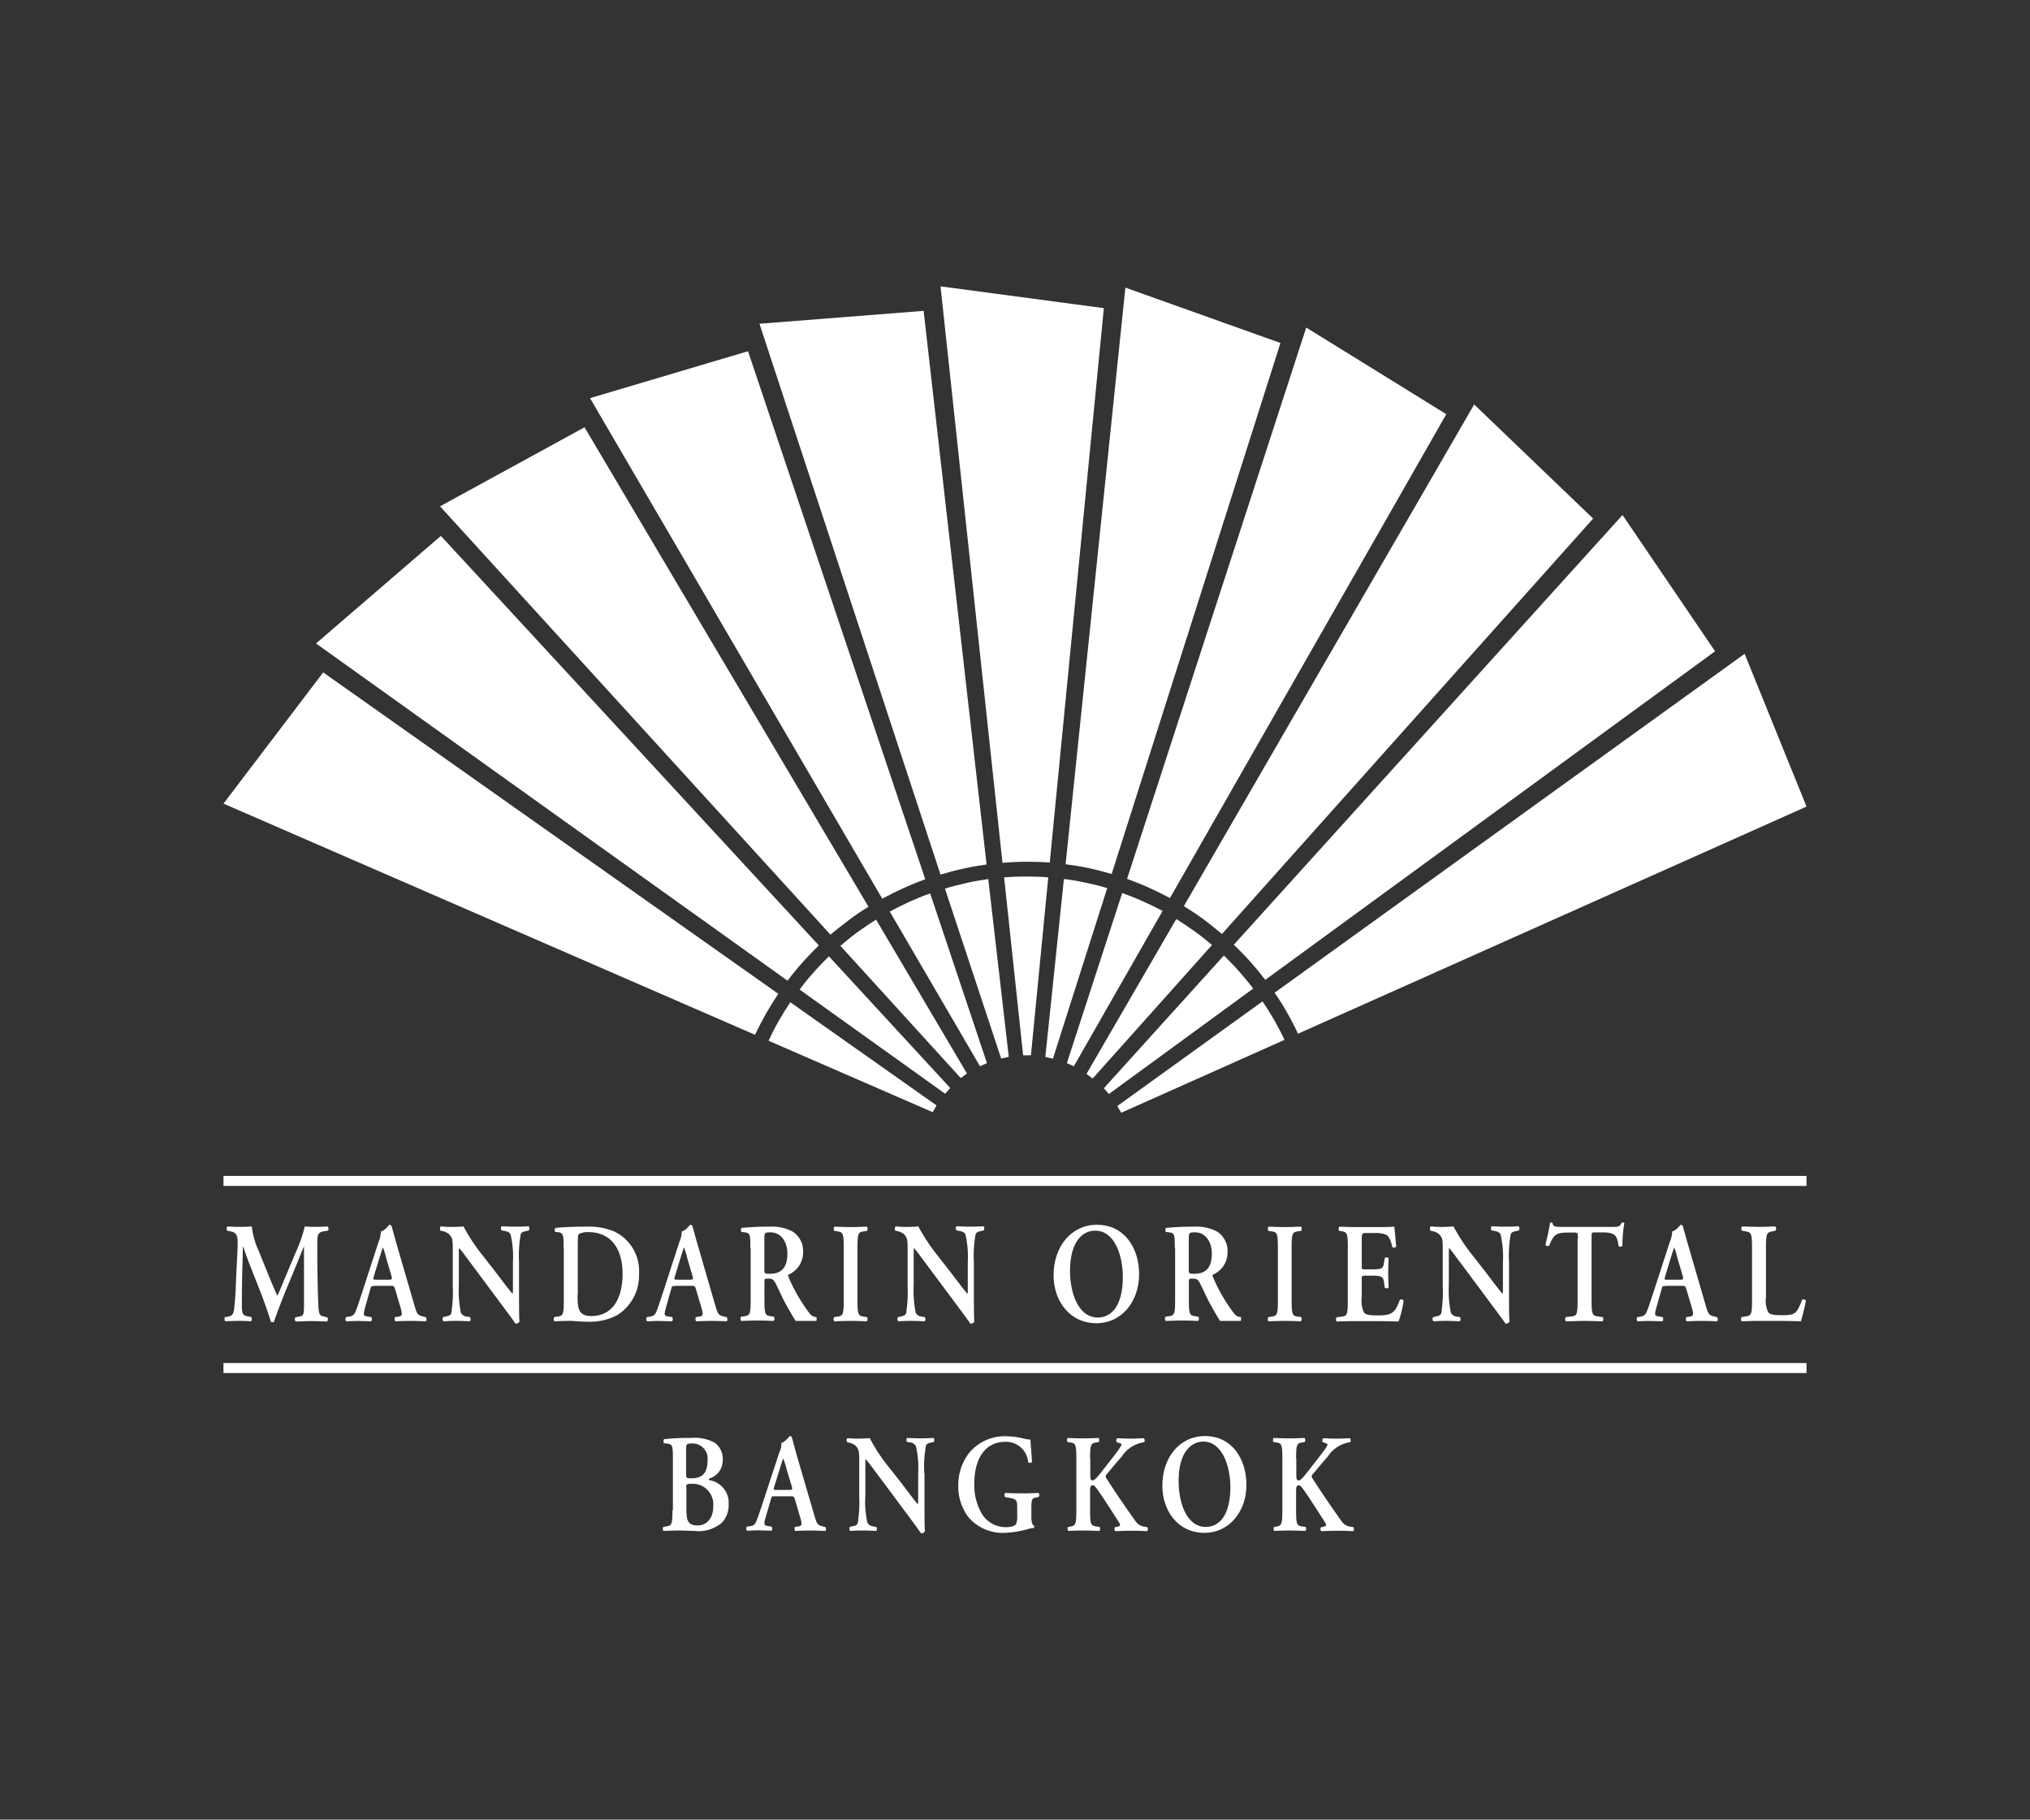 <svg xmlns="http://www.w3.org/2000/svg" xmlns:xlink="http://www.w3.org/1999/xlink" width="212" height="190" viewBox="0 0 212 190">
  <rect x="0" y="0" width="212" height="190" fill="#333333" stroke="none"/>
  <defs>
    <clipPath id="clip-Artboard_6">
      <rect width="212" height="190"/>
    </clipPath>
  </defs>
  <g id="Artboard_6" data-name="Artboard – 6" clip-path="url(#clip-Artboard_6)">
    <g id="Group_2864" data-name="Group 2864" transform="translate(23.339 29.9)">
      <g id="Group_2070" data-name="Group 2070" transform="translate(0 0)">
        <path id="Path_770" data-name="Path 770" d="M422.011,281.988c-.75-.066-1.5-.088-2.25-.088-.794,0-1.589.022-2.361.088l1.986,18.577h.816l1.809-18.577Z" transform="translate(-335.876 -220.277)" fill="#fff"/>
        <path id="Path_771" data-name="Path 771" d="M398.707,62.767c-.794-.066-1.589-.088-2.4-.088-.861,0-1.7.044-2.537.11L387.3,2.6l17.055,2.273-5.648,57.894Z" transform="translate(-312.417 -2.6)" fill="#fff"/>
        <path id="Path_772" data-name="Path 772" d="M393.923,283.1c-.728.111-1.478.221-2.228.4-.772.177-1.544.353-2.295.6l5.869,17.739.794-.177-2.14-18.555Z" transform="translate(-314.053 -221.212)" fill="#fff"/>
        <path id="Path_773" data-name="Path 773" d="M325.318,72.006c-.794.11-1.566.243-2.361.419-.838.176-1.655.4-2.449.64L301.6,15.546,318.743,14.2l6.575,57.806Z" transform="translate(-245.625 -11.641)" fill="#fff"/>
        <path id="Path_774" data-name="Path 774" d="M367.514,289.9c-.706.243-1.39.53-2.1.838q-1.092.5-2.118,1.059l9.421,16.15.728-.331L367.514,289.9Z" transform="translate(-293.712 -226.512)" fill="#fff"/>
        <path id="Path_775" data-name="Path 775" d="M256.415,88.436c-.75.265-1.5.574-2.228.9-.772.353-1.522.728-2.272,1.125L221.4,38.2l16.5-4.9,18.511,55.136Z" transform="translate(-183.12 -26.527)" fill="#fff"/>
        <path id="Path_776" data-name="Path 776" d="M343.629,302.3c-.64.4-1.258.816-1.875,1.258-.64.464-1.258.971-1.853,1.478l12.576,13.812.64-.485L343.629,302.3Z" transform="translate(-275.475 -236.176)" fill="#fff"/>
        <path id="Path_777" data-name="Path 777" d="M195.145,119.362c-.684.419-1.346.86-1.986,1.346-.684.507-1.346,1.037-1.986,1.567L150.4,77.552,165.491,69.3l29.653,50.062Z" transform="translate(-127.785 -54.584)" fill="#fff"/>
        <path id="Path_778" data-name="Path 778" d="M323.667,319.7c-.53.507-1.059,1.059-1.567,1.633a23.642,23.642,0,0,0-1.5,1.831l15.2,10.877.529-.6L323.667,319.7Z" transform="translate(-260.433 -249.737)" fill="#fff"/>
        <path id="Path_779" data-name="Path 779" d="M144.211,163.459q-.86.827-1.655,1.721c-.574.64-1.1,1.28-1.611,1.964L91.7,131.93l13.039-11.23,39.471,42.759Z" transform="translate(-82.036 -94.643)" fill="#fff"/>
        <path id="Path_780" data-name="Path 780" d="M308.172,341.4q-.629.927-1.191,1.919c-.4.684-.75,1.39-1.081,2.1l17.143,7.458.4-.706L308.172,341.4Z" transform="translate(-248.976 -266.649)" fill="#fff"/>
        <path id="Path_781" data-name="Path 781" d="M105.839,218.858c-.441.662-.86,1.346-1.258,2.03-.419.75-.816,1.5-1.169,2.25L47.9,199l10.414-13.7,47.525,33.558Z" transform="translate(-47.9 -144.99)" fill="#fff"/>
        <path id="Path_782" data-name="Path 782" d="M443.365,284.049c-.706-.221-1.434-.4-2.184-.552a20.739,20.739,0,0,0-2.339-.4L436.9,301.677l.794.177,5.67-17.805Z" transform="translate(-351.073 -221.212)" fill="#fff"/>
        <path id="Path_783" data-name="Path 783" d="M451.31,64.426c-.75-.221-1.544-.419-2.317-.6-.838-.177-1.655-.309-2.493-.419L452.744,3.2l16.194,5.781L451.31,64.426Z" transform="translate(-358.555 -3.068)" fill="#fff"/>
        <path id="Path_784" data-name="Path 784" d="M457.095,291.575c-.662-.353-1.324-.684-2.03-.993-.728-.331-1.456-.618-2.184-.883L447.1,307.461l.728.331,9.267-16.217Z" transform="translate(-359.023 -226.356)" fill="#fff"/>
        <path id="Path_785" data-name="Path 785" d="M480.079,81.671c-.706-.375-1.412-.728-2.14-1.059-.772-.353-1.566-.662-2.339-.949L494.31,22.1l14.628,9.046L480.079,81.671Z" transform="translate(-381.235 -17.798)" fill="#fff"/>
        <path id="Path_786" data-name="Path 786" d="M469.506,304.714c-.574-.485-1.147-.949-1.765-1.39-.64-.463-1.3-.9-1.964-1.324L456.4,318.172l.64.486,12.466-13.944Z" transform="translate(-366.271 -235.942)" fill="#fff"/>
        <path id="Path_787" data-name="Path 787" d="M506.471,113.791c-.6-.507-1.236-1.015-1.875-1.5-.684-.507-1.39-.971-2.1-1.412L532.815,58.5l12.422,11.914-38.766,43.377Z" transform="translate(-402.2 -46.167)" fill="#fff"/>
        <path id="Path_788" data-name="Path 788" d="M480.2,322.742c-.463-.6-.927-1.169-1.434-1.743-.529-.6-1.081-1.169-1.633-1.7L464.6,333.156l.53.6,15.069-11.01Z" transform="translate(-372.662 -249.425)" fill="#fff"/>
        <path id="Path_789" data-name="Path 789" d="M529.387,159.339q-.728-.96-1.522-1.853c-.574-.64-1.147-1.236-1.765-1.809L566.7,110.8l9.664,14.231-46.973,34.309Z" transform="translate(-420.593 -86.927)" fill="#fff"/>
        <path id="Path_790" data-name="Path 790" d="M488.452,345.016c-.309-.684-.662-1.346-1.037-2.008-.4-.684-.816-1.368-1.258-2.008L471,351.921l.4.706,17.055-7.612Z" transform="translate(-377.65 -266.337)" fill="#fff"/>
        <path id="Path_791" data-name="Path 791" d="M547.849,216.17c-.331-.728-.706-1.434-1.1-2.14a23.423,23.423,0,0,0-1.346-2.14l49.091-35.39,6.465,15.952L547.849,216.17Z" transform="translate(-435.635 -138.132)" fill="#fff"/>
      </g>
      <path id="Path_792" data-name="Path 792" d="M256.85,555.168c0,1.544-.11,1.588-.684,1.676l-.265.044c-.088.11-.066.375.022.419.552-.022,1.125-.044,1.677-.044.463,0,.993.044,1.544.044a3.763,3.763,0,0,0,2.824-.816,2.585,2.585,0,0,0,.75-1.942,2.387,2.387,0,0,0-1.986-2.537c-.066-.022-.088-.066-.088-.089a.118.118,0,0,1,.066-.088,1.966,1.966,0,0,0,1.39-1.854,2.078,2.078,0,0,0-.86-1.9,4.436,4.436,0,0,0-2.427-.485,24.4,24.4,0,0,0-2.824.132c-.088.066-.088.309-.022.419l.331.044c.574.066.6.243.6,1.655v5.318Zm1.434-2.405c0-.287.022-.375.574-.375a2.147,2.147,0,0,1,2.251,2.383c0,1.3-.75,1.964-1.611,1.964-1.081,0-1.191-.529-1.191-1.875v-2.1Zm0-3.971c0-.574.044-.618.662-.618a1.571,1.571,0,0,1,1.567,1.787c0,1.3-.529,1.853-1.7,1.853-.485,0-.53-.022-.53-.4v-2.626Z" transform="translate(-209.965 -427.355)" fill="#fff" fill-rule="evenodd"/>
      <path id="Path_793" data-name="Path 793" d="M213.221,463.009H47.9v-1.045H213.221Z" transform="translate(-47.9 -349.544)" fill="#fff"/>
      <path id="Path_793-2" data-name="Path 793" d="M213.221,463.009H47.9v-1.045H213.221Z" transform="translate(-47.9 -369.077)" fill="#fff"/>
      <path id="Path_794" data-name="Path 794" d="M299.946,552.988c.353,0,.375,0,.508.4l.574,1.986c.154.618.132.706-.331.772l-.265.044c-.066.088-.066.353.044.419.441-.022.971-.044,1.522-.044.64,0,1.1.022,1.611.044a.334.334,0,0,0-.022-.419l-.176-.044c-.64-.133-.684-.243-.971-1.214l-1.787-6.112c-.2-.662-.353-1.346-.552-2.008a.244.244,0,0,0-.221-.11c-.022,0-.441.6-.86.706a2.327,2.327,0,0,1-.243,1.059l-1.7,5.185c-.265.794-.463,1.39-.618,1.787-.177.485-.331.618-.684.662l-.375.066a.358.358,0,0,0,.022.419c.441-.022.816-.044,1.236-.044.507.022.927.022,1.324.044a.365.365,0,0,0,.022-.419l-.353-.066c-.463-.066-.508-.11-.265-.971l.507-1.743c.11-.4.088-.4.419-.4Zm-1.456-.662c-.287,0-.331,0-.2-.419l.529-1.7c.221-.684.331-1.059.375-1.147h.022a8.374,8.374,0,0,1,.353,1.147l.53,1.743c.088.353.044.375-.287.375Z" transform="translate(-240.75 -426.652)" fill="#fff" fill-rule="evenodd"/>
      <path id="Path_795" data-name="Path 795" d="M350.936,551.284a12.164,12.164,0,0,1,.177-2.868c.088-.243.287-.287.53-.331l.287-.066a.362.362,0,0,0-.022-.419c-.441.022-.772.044-1.3.044-.486,0-.949-.022-1.434-.044-.132.044-.132.331-.022.419l.287.044a.779.779,0,0,1,.618.375,9.879,9.879,0,0,1,.243,2.868v2.846c0,.243,0,.309-.044.353-.132-.088-1.28-1.633-1.787-2.295l-1.236-1.567a17.394,17.394,0,0,1-1.986-3.023c-.287.022-.6.044-.861.044a11.416,11.416,0,0,1-1.456-.044c-.132.044-.132.331-.044.419l.176.044a1.776,1.776,0,0,1,.662.287c.419.419.419.662.419,1.787v3.464a13.874,13.874,0,0,1-.154,2.868c-.088.242-.309.287-.552.331l-.265.066a.361.361,0,0,0,.022.419c.441-.022.772-.044,1.28-.044.463,0,.949.022,1.412.044.132-.044.132-.331.022-.419l-.265-.044a.822.822,0,0,1-.64-.375,10.044,10.044,0,0,1-.22-2.868v-2.846c0-.772,0-.927.044-.927.221.221.618.772,1.412,1.831l2.89,3.883c.883,1.191,1.258,1.7,1.456,2.008a.418.418,0,0,0,.419-.2c-.044-.331-.044-2.118-.044-2.56v-3.508Z" transform="translate(-277.751 -427.355)" fill="#fff"/>
      <path id="Path_796" data-name="Path 796" d="M403.334,554.28c0-.883.066-1.015.53-1.1l.221-.044c.11-.11.11-.353-.022-.419-.529.022-.949.044-1.522.044-.861,0-1.456-.022-1.942-.044a.407.407,0,0,0-.022.419l.441.088c.838.154.838.243.838,1.28v.529a2.354,2.354,0,0,1-.11.927c-.154.221-.507.331-1.1.331a2.948,2.948,0,0,1-2.383-1.235,5.842,5.842,0,0,1-.883-3.354c0-2.471,1.059-4.324,3.243-4.324A2.322,2.322,0,0,1,403,549.492c.066.132.331.11.4-.022-.066-1.147-.154-1.875-.154-2.316a4.907,4.907,0,0,1-.794-.132,7.156,7.156,0,0,0-1.655-.221,4.834,4.834,0,0,0-3.949,1.721,5.466,5.466,0,0,0-1.147,3.42,5.294,5.294,0,0,0,1.081,3.332,4.738,4.738,0,0,0,3.817,1.611,10.726,10.726,0,0,0,2.4-.4,2.659,2.659,0,0,1,.6-.11.253.253,0,0,0,.022-.221c-.243-.132-.287-.508-.287-1.015v-.86Z" transform="translate(-318.964 -426.731)" fill="#fff"/>
      <path id="Path_797" data-name="Path 797" d="M449.562,549.74c0-1.544.11-1.588.684-1.677l.221-.044a.365.365,0,0,0-.022-.419c-.485.022-1.037.044-1.589.044-.574,0-1.125-.022-1.633-.044a.364.364,0,0,0-.022.419l.243.044c.574.088.684.132.684,1.677v5.428c0,1.544-.11,1.588-.684,1.7l-.177.022a.364.364,0,0,0,.022.419c.441-.022,1.037-.044,1.566-.044.552,0,1.1.022,1.677.044a.366.366,0,0,0,.022-.419l-.309-.044c-.574-.088-.684-.132-.684-1.676v-1.854c0-.419-.022-.772.287-.772.11,0,.221.11.309.221.463.551,1.942,2.912,2.449,3.684.132.2.11.353-.088.4l-.331.066c-.11.066-.11.375.022.419.552-.022,1.1-.044,1.721-.044.662,0,1.147.022,1.589.044a.364.364,0,0,0,.022-.419l-.287-.044a1.334,1.334,0,0,1-.927-.552c-.883-1.235-2.074-2.956-3.045-4.479a.327.327,0,0,1,.044-.485c.485-.574.971-1.169,1.522-1.787a3.373,3.373,0,0,1,2.339-1.522c.132-.066.088-.375-.044-.419-.441.022-.838.044-1.368.044-.463,0-.86-.022-1.39-.044-.088.11-.132.331-.022.419l.375.132c.155.044.132.154-.088.485-.154.243-.507.706-.662.9l-1.258,1.61c-.419.53-.684.861-.927.861-.2,0-.221-.265-.221-.662V549.74Z" transform="translate(-359.059 -427.355)" fill="#fff"/>
      <path id="Path_798" data-name="Path 798" d="M496.735,546.7c-2.6,0-4.435,2.206-4.435,5.185,0,2.6,1.61,4.92,4.413,4.92,2.493,0,4.369-2.14,4.369-5.009,0-2.67-1.478-5.1-4.346-5.1Zm-.154.574c1.964,0,2.824,2.559,2.824,4.744,0,2.934-1.147,4.17-2.559,4.17-2.118,0-2.846-2.736-2.846-4.744-.022-3.089,1.346-4.17,2.581-4.17Z" transform="translate(-394.251 -426.652)" fill="#fff" fill-rule="evenodd"/>
      <path id="Path_799" data-name="Path 799" d="M547.062,549.74c0-1.544.11-1.588.684-1.677l.221-.044a.364.364,0,0,0-.022-.419c-.485.022-1.037.044-1.589.044-.574,0-1.125-.022-1.633-.044a.365.365,0,0,0-.022.419l.243.044c.574.088.684.132.684,1.677v5.428c0,1.544-.11,1.588-.684,1.7l-.176.022a.364.364,0,0,0,.022.419c.441-.022,1.037-.044,1.567-.044.552,0,1.1.022,1.677.044a.366.366,0,0,0,.022-.419l-.309-.044c-.574-.088-.684-.132-.684-1.676v-1.854c0-.419-.022-.772.287-.772.11,0,.221.11.309.221.463.551,1.942,2.912,2.449,3.684.132.2.11.353-.088.4l-.331.066c-.11.066-.11.375.022.419.551-.022,1.1-.044,1.721-.044.662,0,1.147.022,1.589.044.11-.044.11-.353.022-.419l-.287-.044a1.335,1.335,0,0,1-.927-.552c-.883-1.235-2.074-2.956-3.045-4.479a.327.327,0,0,1,.044-.485c.485-.574.971-1.169,1.522-1.787a3.373,3.373,0,0,1,2.339-1.522c.132-.066.088-.375-.044-.419-.441.022-.839.044-1.368.044-.463,0-.861-.022-1.39-.044-.088.11-.133.331-.022.419l.375.132c.154.044.132.154-.088.485-.154.243-.507.706-.662.9l-1.258,1.61c-.419.53-.684.861-.927.861-.2,0-.221-.265-.221-.662V549.74Z" transform="translate(-435.046 -427.355)" fill="#fff"/>
      <path id="Path_800" data-name="Path 800" d="M59.1,456.987c.132.066.11.375-.022.441-.552-.022-1.037-.044-1.544-.044-.6,0-1.125.022-1.7.044a.311.311,0,0,1-.022-.441l.331-.066c.507-.088.552-.2.552-1.213v-6.09H56.67c-.331.816-.507,1.258-.75,1.853l-1.081,2.6c-.419,1.037-1.059,2.692-1.28,3.376-.044.066-.243.066-.331,0-.221-.794-.75-2.25-1.037-3L51.066,451.6c-.243-.618-.574-1.567-.728-2.008h-.022c-.022.728-.044,1.875-.066,2.515-.022.9-.044,2.228-.044,3.442,0,.971.022,1.214.552,1.324l.419.088c.088.088.088.375-.022.441-.463-.022-.86-.044-1.324-.044-.4,0-.86.022-1.346.044-.11-.066-.11-.353-.044-.441l.221-.022c.6-.088.706-.309.772-1.214.11-.927.132-1.9.2-3.442.044-1.015.132-2.251.132-3.155,0-.706-.2-1.015-.684-1.1l-.419-.088c-.066-.11-.066-.4.044-.441.375.022.728.044,1.191.044.441,0,.883,0,1.346-.044a8.082,8.082,0,0,0,.684,2.471l1.39,3.42c.11.243.419.993.6,1.346.2-.441.375-.838.662-1.545l1.191-2.846A15.691,15.691,0,0,0,56.78,447.5c.331.022.75.044,1.037.044.53,0,.971-.022,1.324-.044a.312.312,0,0,1,.044.441l-.419.066c-.552.088-.684.331-.684,1.125,0,2.206.022,4.391.11,6.6.044.993.177,1.1.574,1.169l.331.088Z" transform="translate(-48.286 -349.34)" fill="#fff"/>
      <path id="Path_801" data-name="Path 801" d="M108.636,453.1c-.331,0-.309,0-.419.4l-.507,1.787c-.243.882-.2.927.265.993l.375.066a.4.4,0,0,1-.022.441c-.4-.022-.816-.022-1.346-.044-.419,0-.816.022-1.258.044a.389.389,0,0,1-.022-.441l.375-.066c.375-.066.507-.2.684-.684.154-.375.353-1.015.618-1.809l1.721-5.3a2.835,2.835,0,0,0,.243-1.081c.441-.11.861-.706.883-.706a.271.271,0,0,1,.221.111c.2.662.375,1.368.574,2.03l1.809,6.222c.287.993.353,1.1.993,1.236l.2.044a.366.366,0,0,1,.022.441c-.507-.022-.993-.044-1.633-.044-.552,0-1.1.022-1.544.044-.11-.066-.11-.331-.044-.441l.287-.044c.463-.066.485-.155.331-.794l-.6-2.03c-.132-.4-.154-.4-.507-.4h-1.7Zm1.5-.662c.353,0,.4-.022.309-.4l-.53-1.787a8.152,8.152,0,0,0-.353-1.169h-.022c-.044.11-.154.485-.375,1.169l-.53,1.743c-.132.441-.11.441.2.441Z" transform="translate(-92.905 -348.716)" fill="#fff"/>
      <path id="Path_802" data-name="Path 802" d="M158.615,454.769c0,.441,0,2.272.044,2.6a.453.453,0,0,1-.419.2c-.2-.309-.574-.816-1.478-2.03l-2.956-3.971c-.816-1.081-1.213-1.655-1.434-1.875-.044,0-.044.154-.044.949v2.89a11.489,11.489,0,0,0,.221,2.934.822.822,0,0,0,.64.375l.287.044c.11.11.11.4-.022.441-.463-.022-.949-.044-1.434-.044-.53,0-.86.022-1.3.044a.333.333,0,0,1-.022-.441l.287-.066c.243-.044.463-.11.552-.331a14.485,14.485,0,0,0,.154-2.934v-3.53c0-1.169.022-1.39-.419-1.831a1.778,1.778,0,0,0-.662-.287l-.2-.044c-.088-.088-.066-.4.044-.441a12.13,12.13,0,0,0,1.5.044c.265,0,.574-.022.861-.044a19.411,19.411,0,0,0,2.03,3.067L156.1,452.1c.53.684,1.7,2.251,1.831,2.339.044-.044.044-.11.044-.353v-2.89a10.39,10.39,0,0,0-.243-2.934c-.11-.221-.309-.309-.64-.375l-.287-.044c-.11-.11-.11-.4.022-.441.485.022.949.044,1.456.044.552,0,.86-.022,1.324-.044a.334.334,0,0,1,.022.441l-.287.066c-.243.044-.463.11-.552.331a12.71,12.71,0,0,0-.176,2.934v3.6Z" transform="translate(-127.748 -349.262)" fill="#fff"/>
      <path id="Path_803" data-name="Path 803" d="M205.246,449.872c0-1.434-.022-1.611-.6-1.7l-.265-.022a.334.334,0,0,1,.022-.419c.9-.088,1.919-.132,3.155-.132a7.049,7.049,0,0,1,2.979.507,4.563,4.563,0,0,1,2.581,4.435,4.866,4.866,0,0,1-2.25,4.28,6.135,6.135,0,0,1-3.133.706c-.772,0-1.368-.088-1.831-.088-.485,0-1.037.022-1.611.044-.11-.066-.11-.331-.022-.441l.287-.044c.6-.088.706-.132.706-1.7v-5.428Zm1.456,4.854c0,1.434.088,2.206,1.434,2.206,2.25,0,3.265-1.875,3.265-4.391,0-2.935-1.456-4.369-3.552-4.369a1.93,1.93,0,0,0-1.015.2c-.088.088-.11.4-.11,1.1v5.251Z" transform="translate(-169.723 -349.418)" fill="#fff"/>
      <path id="Path_804" data-name="Path 804" d="M251.036,453.1c-.331,0-.309,0-.419.4l-.507,1.787c-.243.882-.2.927.265.993l.375.066a.4.4,0,0,1-.022.441c-.4-.022-.816-.022-1.346-.044-.419,0-.816.022-1.258.044a.389.389,0,0,1-.022-.441l.375-.066c.375-.066.507-.2.684-.684.154-.375.353-1.015.618-1.809l1.721-5.3a2.833,2.833,0,0,0,.243-1.081c.441-.11.861-.706.883-.706a.271.271,0,0,1,.221.111c.2.662.375,1.368.574,2.03l1.809,6.222c.287.993.353,1.1.993,1.236l.2.044a.366.366,0,0,1,.022.441c-.507-.022-.993-.044-1.633-.044-.552,0-1.1.022-1.544.044-.11-.066-.11-.331-.044-.441l.287-.044c.463-.066.485-.155.331-.794l-.6-2.03c-.132-.4-.154-.4-.507-.4h-1.7Zm1.522-.662c.353,0,.4-.022.309-.4l-.53-1.787a8.143,8.143,0,0,0-.353-1.169h-.022c-.044.11-.154.485-.375,1.169l-.53,1.743c-.132.441-.11.441.2.441Z" transform="translate(-203.886 -348.716)" fill="#fff"/>
      <path id="Path_805" data-name="Path 805" d="M293.692,449.872c0-1.434-.022-1.611-.6-1.677l-.331-.044a.332.332,0,0,1,.022-.419,28.488,28.488,0,0,1,2.912-.132,4.642,4.642,0,0,1,2.4.507,2.4,2.4,0,0,1,1.1,2.162,2.506,2.506,0,0,1-1.522,2.339c-.066.044-.044.154,0,.243a17.344,17.344,0,0,0,2.228,3.839.919.919,0,0,0,.684.353c.066.066,0,.4,0,.4h-2.162s-.331-.485-1.1-1.876c-.331-.618-.684-1.434-.993-2.03-.221-.441-.375-.508-.772-.508-.375,0-.4.022-.4.331v1.9c0,1.566.11,1.611.706,1.7l.287.044a.4.4,0,0,1-.022.441c-.552-.022-1.125-.044-1.677-.044s-1.125.022-1.7.044a.333.333,0,0,1-.022-.441l.287-.044c.6-.088.706-.132.706-1.7v-5.383Zm1.456,2.14c0,.485,0,.507.6.507,1.236,0,1.809-.706,1.809-2.118,0-1.169-.64-2.206-1.743-2.206-.662,0-.662.044-.662.728v3.089Z" transform="translate(-238.666 -349.418)" fill="#fff"/>
      <path id="Path_806" data-name="Path 806" d="M494.593,449.872c0-1.434-.022-1.611-.6-1.677l-.331-.044a.332.332,0,0,1,.022-.419,28.487,28.487,0,0,1,2.912-.132,4.642,4.642,0,0,1,2.4.507,2.4,2.4,0,0,1,1.1,2.162,2.506,2.506,0,0,1-1.522,2.339c-.066.044-.044.154,0,.243a17.35,17.35,0,0,0,2.228,3.839.919.919,0,0,0,.684.353c.066.066,0,.4,0,.4h-2.162s-.331-.485-1.1-1.876c-.331-.618-.684-1.434-.993-2.03-.221-.441-.375-.508-.772-.508-.375,0-.4.022-.4.331v1.9c0,1.566.11,1.611.706,1.7l.287.044a.4.4,0,0,1-.022.441c-.552-.022-1.125-.044-1.677-.044s-1.125.022-1.7.044a.333.333,0,0,1-.022-.441l.287-.044c.6-.088.706-.132.706-1.7v-5.383Zm1.456,2.14c0,.485,0,.507.6.507,1.236,0,1.809-.706,1.809-2.118,0-1.169-.64-2.206-1.743-2.206-.662,0-.662.044-.662.728v3.089Z" transform="translate(-395.241 -349.418)" fill="#fff"/>
      <path id="Path_807" data-name="Path 807" d="M339.2,455.3c0,1.567.11,1.611.706,1.7l.287.044a.4.4,0,0,1-.022.441c-.552-.022-1.125-.044-1.677-.044s-1.147.022-1.7.044c-.11-.066-.11-.331-.022-.441l.287-.044c.6-.088.706-.132.706-1.7v-5.516c0-1.566-.11-1.611-.706-1.7l-.287-.044a.4.4,0,0,1,.022-.441c.552.022,1.125.044,1.7.044.552,0,1.125-.022,1.677-.044.11.066.11.331.022.441l-.287.044c-.6.088-.706.132-.706,1.7V455.3Z" transform="translate(-272.99 -349.418)" fill="#fff"/>
      <path id="Path_808" data-name="Path 808" d="M373.915,454.769c0,.441,0,2.272.044,2.6a.453.453,0,0,1-.419.2c-.2-.309-.574-.816-1.478-2.03l-2.957-3.971c-.816-1.081-1.213-1.655-1.434-1.875-.044,0-.044.154-.044.949v2.89a11.491,11.491,0,0,0,.221,2.934.822.822,0,0,0,.64.375l.287.044c.11.11.11.4-.022.441-.463-.022-.949-.044-1.434-.044-.53,0-.86.022-1.3.044a.333.333,0,0,1-.022-.441l.287-.066c.243-.044.463-.11.552-.331a14.486,14.486,0,0,0,.154-2.934v-3.53c0-1.169.022-1.39-.419-1.831a1.778,1.778,0,0,0-.662-.287l-.2-.044c-.088-.088-.066-.4.044-.441a12.129,12.129,0,0,0,1.5.044c.265,0,.574-.022.861-.044a19.407,19.407,0,0,0,2.03,3.067L371.4,452.1c.53.684,1.7,2.251,1.831,2.339.044-.044.044-.11.044-.353v-2.89a10.389,10.389,0,0,0-.243-2.934c-.11-.221-.309-.309-.64-.375l-.287-.044c-.11-.11-.11-.4.022-.441.485.022.949.044,1.456.044.552,0,.86-.022,1.324-.044a.333.333,0,0,1,.022.441l-.287.066c-.243.044-.463.11-.552.331a12.706,12.706,0,0,0-.177,2.934v3.6Z" transform="translate(-295.546 -349.262)" fill="#fff"/>
      <path id="Path_809" data-name="Path 809" d="M449.736,451.863c0,2.935-1.9,5.119-4.435,5.119-2.846,0-4.5-2.361-4.5-5.008,0-3.023,1.875-5.273,4.523-5.273,2.913,0,4.413,2.471,4.413,5.163Zm-7.215-.309c0,2.052.75,4.832,2.913,4.832,1.434,0,2.6-1.258,2.6-4.236,0-2.25-.86-4.832-2.868-4.832-1.28-.022-2.648,1.059-2.648,4.236Z" transform="translate(-354.113 -348.716)" fill="#fff"/>
      <path id="Path_810" data-name="Path 810" d="M544.7,455.3c0,1.567.11,1.611.706,1.7l.287.044a.4.4,0,0,1-.022.441c-.551-.022-1.125-.044-1.677-.044s-1.147.022-1.7.044c-.11-.066-.11-.331-.022-.441l.287-.044c.6-.088.706-.132.706-1.7v-5.516c0-1.566-.11-1.611-.706-1.7l-.287-.044a.4.4,0,0,1,.022-.441c.552.022,1.125.044,1.7.044.552,0,1.125-.022,1.677-.044.11.066.11.331.022.441l-.287.044c-.6.088-.706.132-.706,1.7V455.3Z" transform="translate(-433.15 -349.418)" fill="#fff"/>
      <path id="Path_811" data-name="Path 811" d="M575.745,449.784c0-1.567-.11-1.611-.706-1.721l-.2-.022a.4.4,0,0,1,.022-.441c.485.022,1.081.044,1.633.044h2.4c.816,0,1.545-.022,1.7-.044.044.243.133,1.434.2,2.074a.3.3,0,0,1-.4.066c-.2-.86-.4-1.236-.794-1.346a2.974,2.974,0,0,0-1.015-.132h-.839c-.552,0-.552.022-.552.883v2.515c0,.4.022.4.309.4h.6c1.1,0,1.324-.022,1.412-.662l.088-.508a.261.261,0,0,1,.4.022c-.022.4-.044.927-.044,1.478,0,.574.022,1.081.044,1.567a.3.3,0,0,1-.4.022l-.088-.6c-.089-.618-.309-.662-1.412-.662h-.6c-.287,0-.309.022-.309.4v1.875a2.922,2.922,0,0,0,.221,1.545c.154.2.375.331,1.434.331,1.611.022,1.875-.4,2.317-1.611a.256.256,0,0,1,.4.088,10.713,10.713,0,0,1-.529,2.162c-.552-.022-1.633-.044-3.111-.044h-1.434c-.552,0-1.324.022-1.9.044-.11-.066-.11-.331-.022-.441l.463-.066c.6-.066.706-.11.706-1.7v-5.516Z" transform="translate(-458.323 -349.418)" fill="#fff"/>
      <path id="Path_812" data-name="Path 812" d="M627.215,454.769c0,.441,0,2.272.044,2.6a.453.453,0,0,1-.419.2c-.2-.309-.574-.816-1.478-2.03l-2.956-3.971c-.816-1.081-1.214-1.655-1.434-1.875-.044,0-.044.154-.044.949v2.89a11.488,11.488,0,0,0,.221,2.934.822.822,0,0,0,.64.375l.287.044c.11.11.11.4-.022.441-.463-.022-.949-.044-1.434-.044-.529,0-.86.022-1.3.044a.333.333,0,0,1-.022-.441l.287-.066c.243-.044.463-.11.552-.331a14.483,14.483,0,0,0,.154-2.934v-3.53c0-1.169.022-1.39-.419-1.831a1.777,1.777,0,0,0-.662-.287l-.2-.044c-.088-.088-.066-.4.044-.441a12.129,12.129,0,0,0,1.5.044c.265,0,.573-.022.86-.044a19.427,19.427,0,0,0,2.03,3.067L624.7,452.1c.53.684,1.7,2.251,1.831,2.339.044-.044.044-.11.044-.353v-2.89a10.387,10.387,0,0,0-.243-2.934c-.11-.221-.309-.309-.64-.375l-.287-.044c-.11-.11-.11-.4.022-.441.485.022.949.044,1.456.044.551,0,.86-.022,1.324-.044a.333.333,0,0,1,.022.441l-.287.066c-.243.044-.463.11-.552.331a12.719,12.719,0,0,0-.176,2.934v3.6Z" transform="translate(-492.96 -349.262)" fill="#fff"/>
      <path id="Path_813" data-name="Path 813" d="M677,447.321c0-.618-.022-.662-.331-.662h-.706c-1.169,0-1.5.155-1.964,1.368a.276.276,0,0,1-.4-.11c.221-.794.4-1.721.485-2.25a.133.133,0,0,1,.132-.066.157.157,0,0,1,.133.066c.066.375.243.4,1.1.4h5.141c.618,0,.816-.044.949-.4a.466.466,0,0,1,.154-.066.172.172,0,0,1,.154.066,13.109,13.109,0,0,0-.2,2.361.279.279,0,0,1-.4.044c-.154-1.169-.4-1.434-1.765-1.434h-.728c-.331,0-.331.022-.331.662v6.421c0,1.566.11,1.611.706,1.7l.463.066a.4.4,0,0,1-.022.441c-.728-.022-1.3-.044-1.853-.044s-1.147.022-1.964.044c-.11-.066-.11-.353-.022-.441l.529-.066c.6-.066.706-.11.706-1.677v-6.421Z" transform="translate(-535.549 -347.859)" fill="#fff"/>
      <path id="Path_814" data-name="Path 814" d="M719.836,453.1c-.331,0-.309,0-.419.4l-.507,1.787c-.243.882-.2.927.265.993l.375.066a.4.4,0,0,1-.022.441c-.4-.022-.816-.022-1.346-.044-.419,0-.816.022-1.258.044a.389.389,0,0,1-.022-.441l.375-.066c.375-.066.508-.2.684-.684.154-.375.353-1.015.618-1.809l1.721-5.3a2.831,2.831,0,0,0,.243-1.081c.441-.11.861-.706.883-.706a.271.271,0,0,1,.22.111c.2.662.375,1.368.574,2.03l1.809,6.222c.287.993.353,1.1.993,1.236l.2.044a.366.366,0,0,1,.022.441c-.507-.022-.993-.044-1.633-.044-.552,0-1.1.022-1.544.044-.11-.066-.11-.331-.044-.441l.287-.044c.463-.066.485-.155.331-.794l-.6-2.03c-.132-.4-.155-.4-.508-.4h-1.7Zm1.5-.662c.353,0,.4-.022.309-.4l-.529-1.787a8.141,8.141,0,0,0-.353-1.169h-.022c-.044.11-.154.485-.375,1.169L719.836,452c-.132.441-.111.441.2.441Z" transform="translate(-569.253 -348.716)" fill="#fff"/>
      <path id="Path_815" data-name="Path 815" d="M768.781,454.913a2.827,2.827,0,0,0,.221,1.522c.154.2.353.331,1.368.331,1.412,0,1.611-.066,2.184-1.611a.33.33,0,0,1,.4.089,18.294,18.294,0,0,1-.53,2.162c-.529-.022-1.61-.044-3.022-.044h-1.324c-.64,0-1.28.022-1.809.044a.335.335,0,0,1-.022-.441l.375-.066c.6-.088.706-.132.706-1.677v-5.516c0-1.545-.11-1.589-.706-1.7l-.353-.066a.365.365,0,0,1,.022-.441c.64.022,1.192.044,1.787.044.551,0,1.125-.022,1.677-.044a.335.335,0,0,1,.022.441l-.287.066c-.6.11-.706.154-.706,1.7v5.207Z" transform="translate(-607.696 -349.34)" fill="#fff"/>
    </g>
  </g>
</svg>
